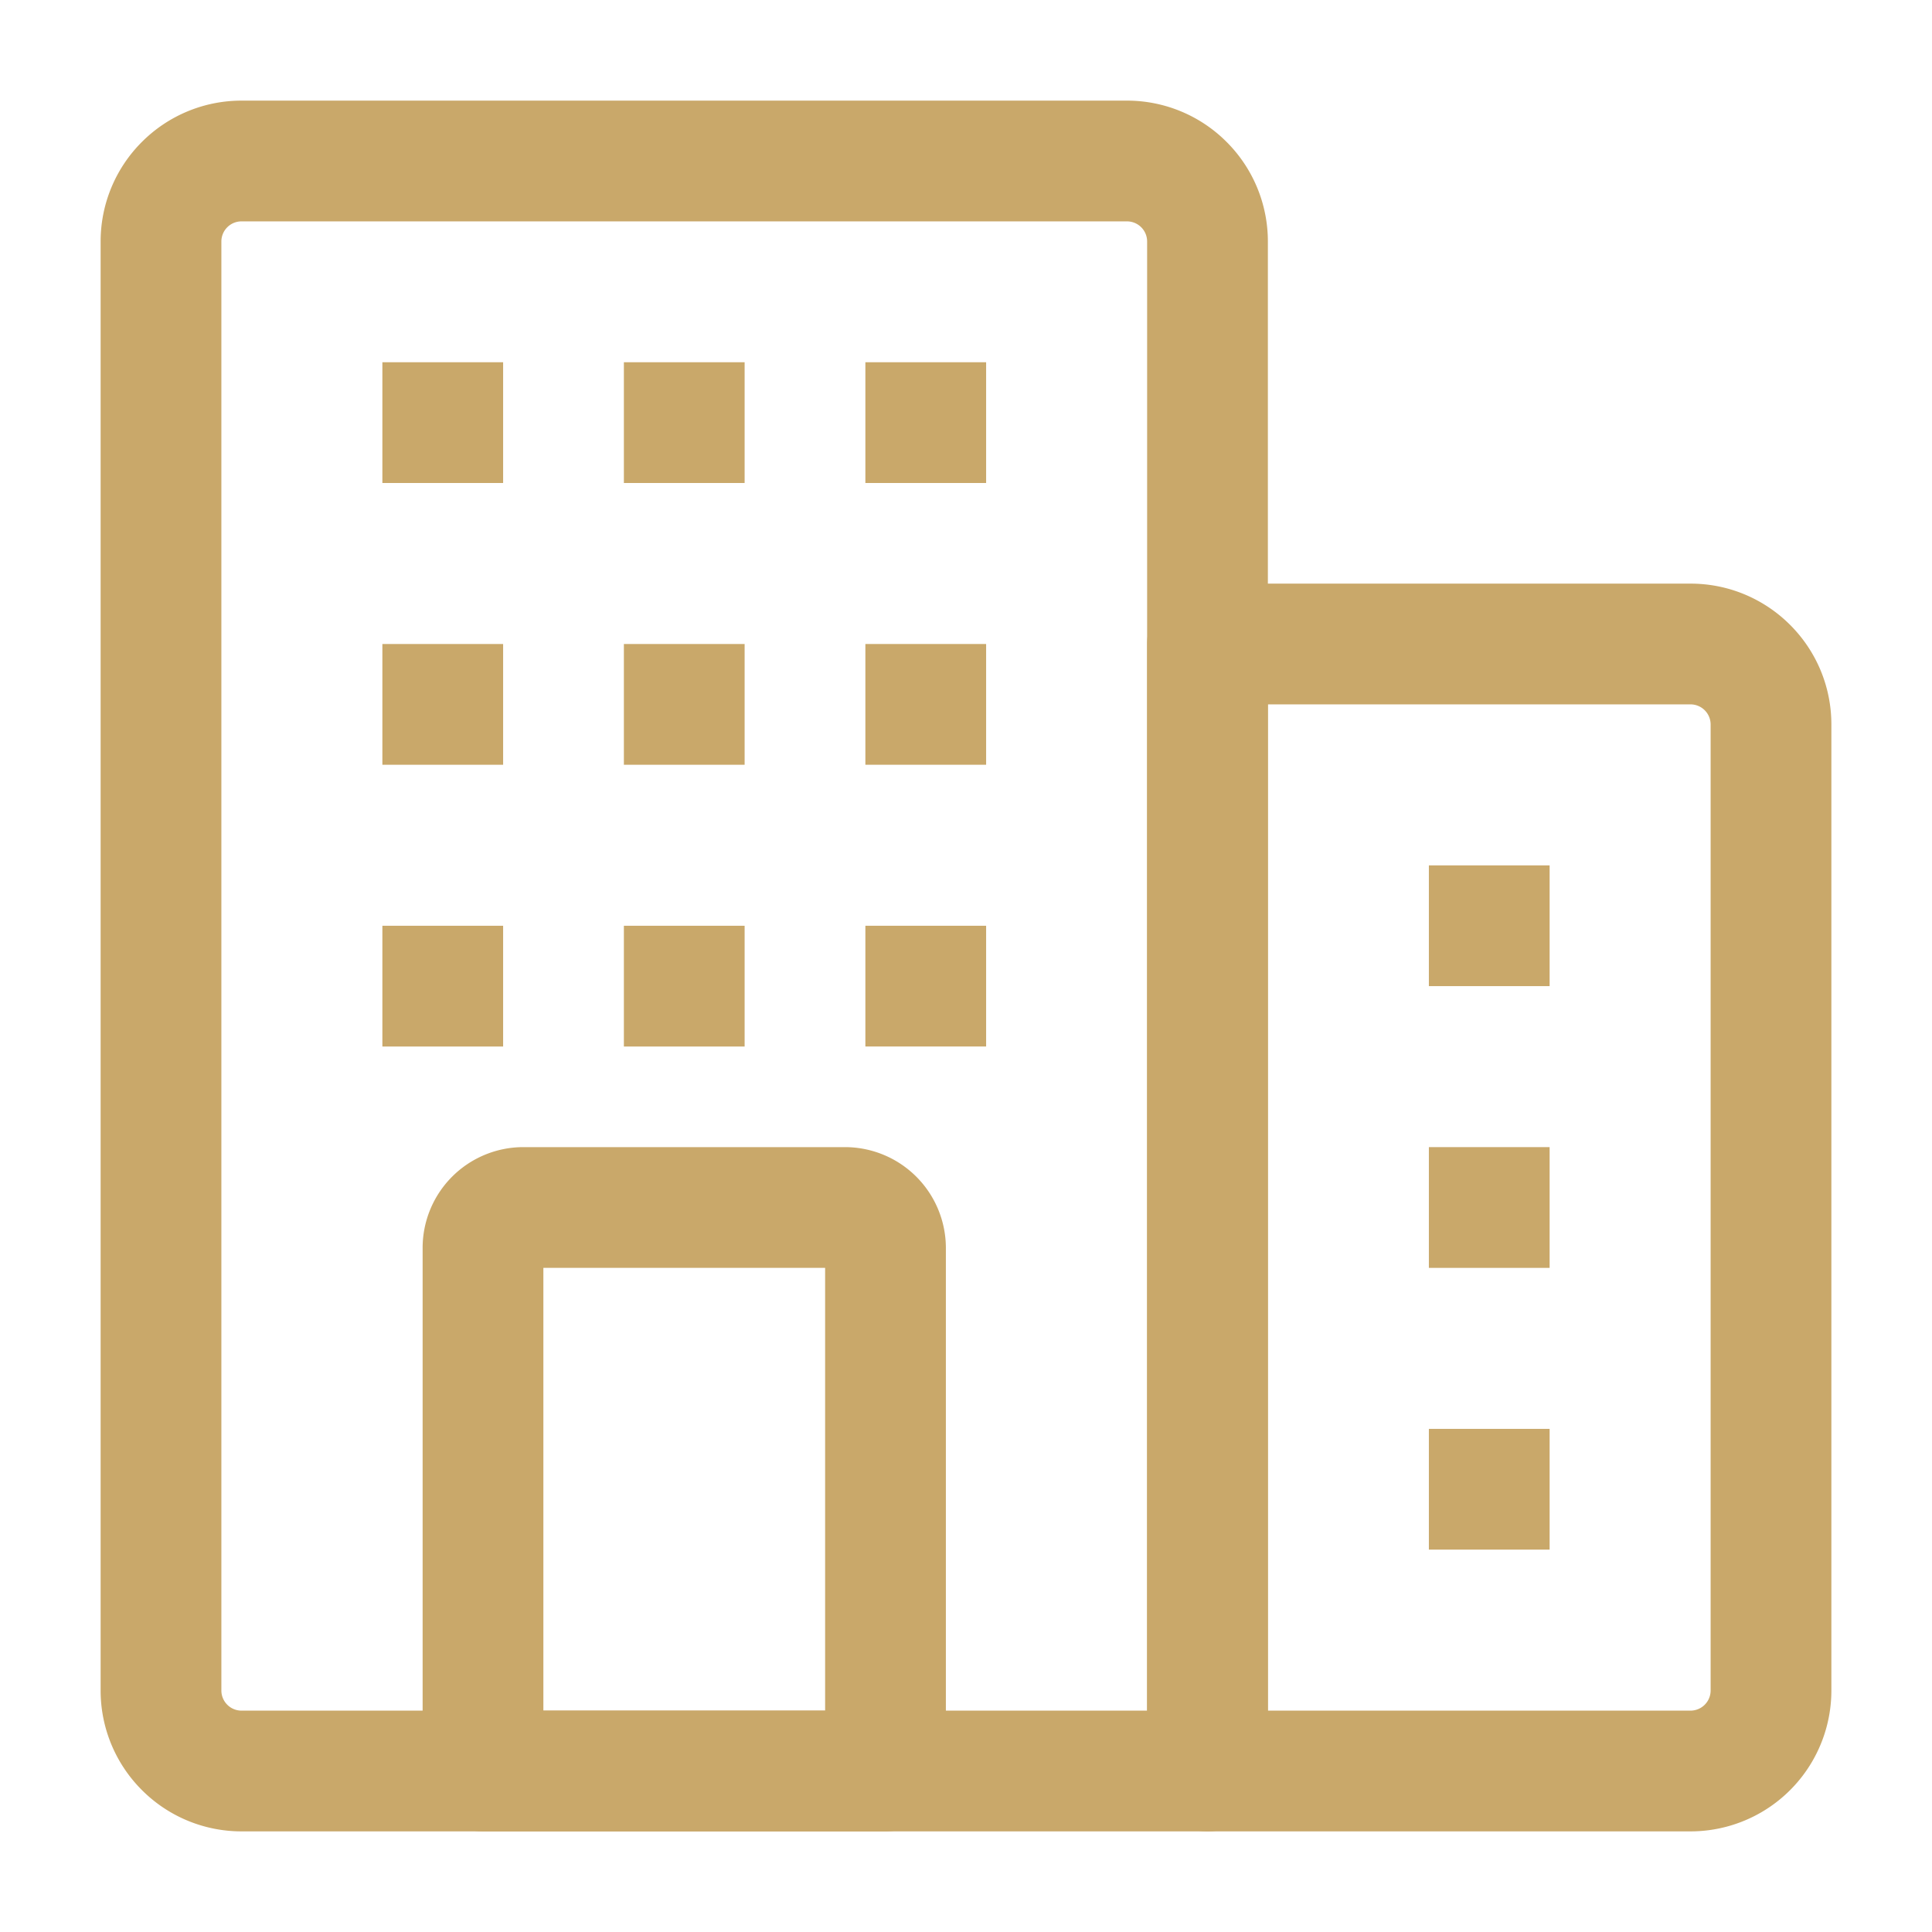 <?xml version="1.0" encoding="UTF-8"?> <svg xmlns="http://www.w3.org/2000/svg" xmlns:xlink="http://www.w3.org/1999/xlink" version="1.1" width="512" height="512" x="0" y="0" viewBox="0 0 24 24" style="enable-background:new 0 0 512 512" xml:space="preserve" fill-rule="evenodd" class=""><g><path d="M15.75 3v19a.75.75 0 0 1-.75.75H3c-.464 0-.909-.184-1.237-.513A1.746 1.746 0 0 1 1.25 21V3c0-.464.184-.909.513-1.237A1.746 1.746 0 0 1 3 1.25h11c.464 0 .909.184 1.237.513.329.328.513.773.513 1.237zm-1.5 0a.25.25 0 0 0-.25-.25H3a.25.25 0 0 0-.25.25v18a.25.25 0 0 0 .25.25h11.25z" fill="#c9a86a" opacity="1" data-original="#000000" class=""></path><path d="M11.75 15.5V22a.75.75 0 0 1-.75.75H6a.75.75 0 0 1-.75-.75v-6.5a1.252 1.252 0 0 1 1.25-1.25h4a1.254 1.254 0 0 1 1.25 1.25zm-5 .25v5.5h3.5v-5.5zM22.75 9v12A1.75 1.75 0 0 1 21 22.75h-6a.75.75 0 0 1-.75-.75V8a.75.75 0 0 1 .75-.75h6c.966 0 1.75.783 1.75 1.75zm-1.5 0a.25.25 0 0 0-.25-.25h-5.25v12.5H21a.25.25 0 0 0 .25-.25zM4.75 4.5h1.5V6h-1.5zM4.75 8h1.5v1.5h-1.5zM4.75 11.5h1.5V13h-1.5zM7.75 4.5h1.5V6h-1.5zM7.75 8h1.5v1.5h-1.5zM7.75 11.5h1.5V13h-1.5zM10.75 4.5h1.5V6h-1.5z" fill="#c9a86a" opacity="1" data-original="#000000" class=""></path><path d="M17.75 10.75h1.5v1.5h-1.5zM17.75 14.25h1.5v1.5h-1.5zM17.75 17.75h1.5v1.5h-1.5zM10.75 8h1.5v1.5h-1.5zM10.75 11.5h1.5V13h-1.5z" fill="#c9a86a" opacity="1" data-original="#000000" class=""></path></g></svg> 